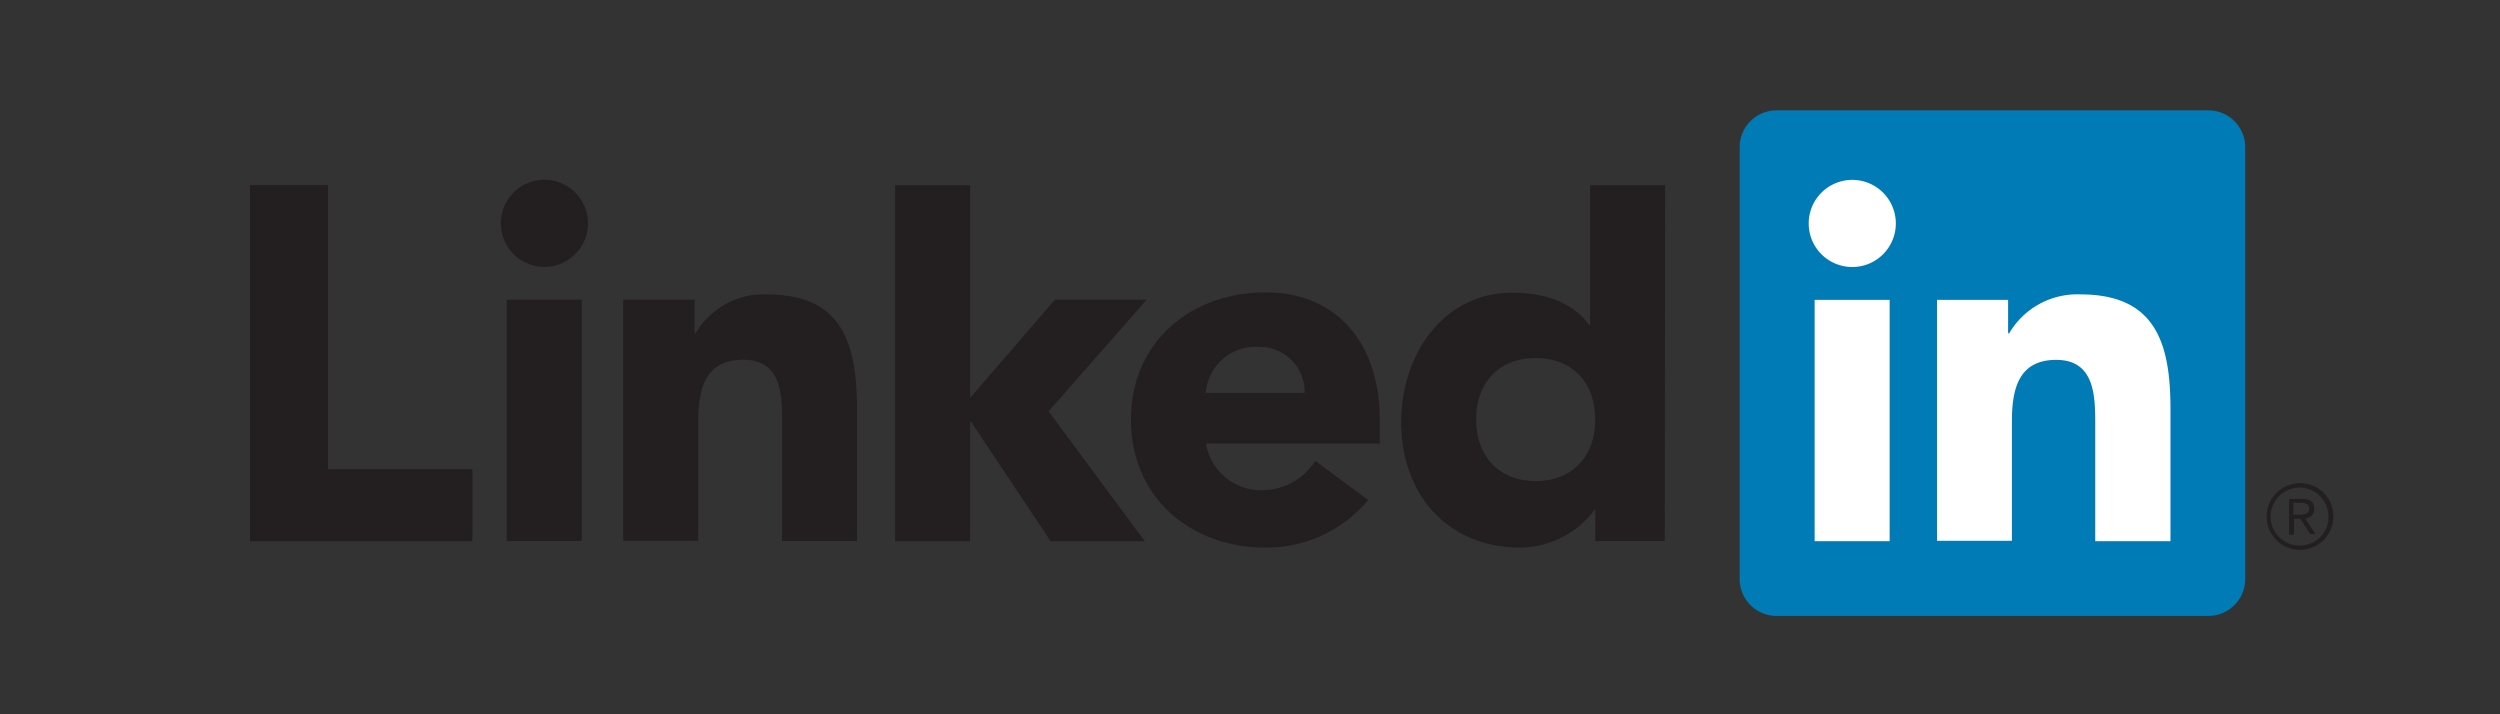 <svg id="Layer_1" data-name="Layer 1" xmlns="http://www.w3.org/2000/svg" xmlns:xlink="http://www.w3.org/1999/xlink" viewBox="0 0 210 60"><rect x="0" y="0" width="210" height="60" fill="#333333" stroke="none"/><defs><style>.cls-1{fill:none;}.cls-2{fill:#231f20;}.cls-3{clip-path:url(#clip-path);}.cls-4{fill:#007bb5;}.cls-5{fill:#fff;}</style><clipPath id="clip-path"><rect class="cls-1" x="21" y="9.27" width="175" height="42.4"/></clipPath></defs><title>Linkedin  logo carousel</title><path class="cls-2" d="M193.64,43.54a.76.76,0,0,0,.76-.8c0-.56-.34-.83-1-.83h-1.12v3h.42V43.58h.53l.82,1.28h.45l-.87-1.32h0m-.49-.3h-.49v-1h.62c.33,0,.7.06.7.48S193.61,43.24,193.15,43.24Z"/><path class="cls-2" d="M193.2,40.59a2.8,2.8,0,1,0,2.8,2.8,2.77,2.77,0,0,0-2.8-2.8m0,5.23a2.43,2.43,0,1,1,2.39-2.43A2.38,2.38,0,0,1,193.2,45.82Z"/><polyline class="cls-2" points="21 15.55 27.55 15.55 27.55 39.41 39.68 39.41 39.68 45.46 21 45.46 21 15.55"/><path class="cls-2" d="M42.57,25.18h6.3V45.45h-6.3ZM45.72,15.1a3.66,3.66,0,1,1-3.65,3.66,3.66,3.66,0,0,1,3.65-3.66"/><polyline class="cls-2" points="75.19 15.55 81.49 15.55 81.49 33.42 88.62 25.17 96.33 25.17 88.08 34.55 96.16 45.46 88.25 45.46 81.57 35.44 81.49 35.44 81.49 45.46 75.19 45.46 75.19 15.55"/><path class="cls-2" d="M52.35,25.18h6V28h.08a6.63,6.63,0,0,1,6-3.27c6.38,0,7.56,4.2,7.56,9.65V45.45H65.7V35.59c0-2.35,0-5.37-3.27-5.37s-3.78,2.56-3.78,5.21v10h-6.3V25.18"/><path class="cls-2" d="M109.59,33a3.78,3.78,0,0,0-3.87-3.86A4.2,4.2,0,0,0,101.28,33h8.31m5.33,9a11.09,11.09,0,0,1-8.61,4C100,46,95,41.77,95,35.26s5-10.7,11.33-10.7c5.88,0,9.57,4.2,9.57,10.7v2h-14.6A4.7,4.7,0,0,0,106,41.18a5.35,5.35,0,0,0,4.49-2.47Z"/><g class="cls-3"><path class="cls-2" d="M129,30.08c-3.14,0-5,2.1-5,5.16s1.9,5.17,5,5.17,5-2.1,5-5.17-1.89-5.16-5-5.16m10.84,15.37H134V42.76H134A7.92,7.92,0,0,1,127.7,46c-6,0-10-4.37-10-10.54,0-5.67,3.53-10.87,9.32-10.87,2.6,0,5,.71,6.46,2.69h.09V15.55h6.3Z"/><path class="cls-4" d="M185.46,9.27H149.27a3.1,3.1,0,0,0-3.14,3.06V48.67a3.11,3.11,0,0,0,3.14,3.07h36.19a3.11,3.11,0,0,0,3.14-3.07V12.33a3.1,3.1,0,0,0-3.14-3.06"/></g><path class="cls-5" d="M152.43,25.19h6.3V45.46h-6.3Zm3.15-10.08a3.66,3.66,0,1,1-3.65,3.66,3.66,3.66,0,0,1,3.65-3.66"/><path class="cls-5" d="M162.68,25.19h6V28h.09a6.62,6.62,0,0,1,6-3.27c6.37,0,7.55,4.19,7.55,9.65V45.46H176V35.6c0-2.35-.05-5.37-3.28-5.37S169,32.79,169,35.43v10h-6.29V25.19"/></svg>